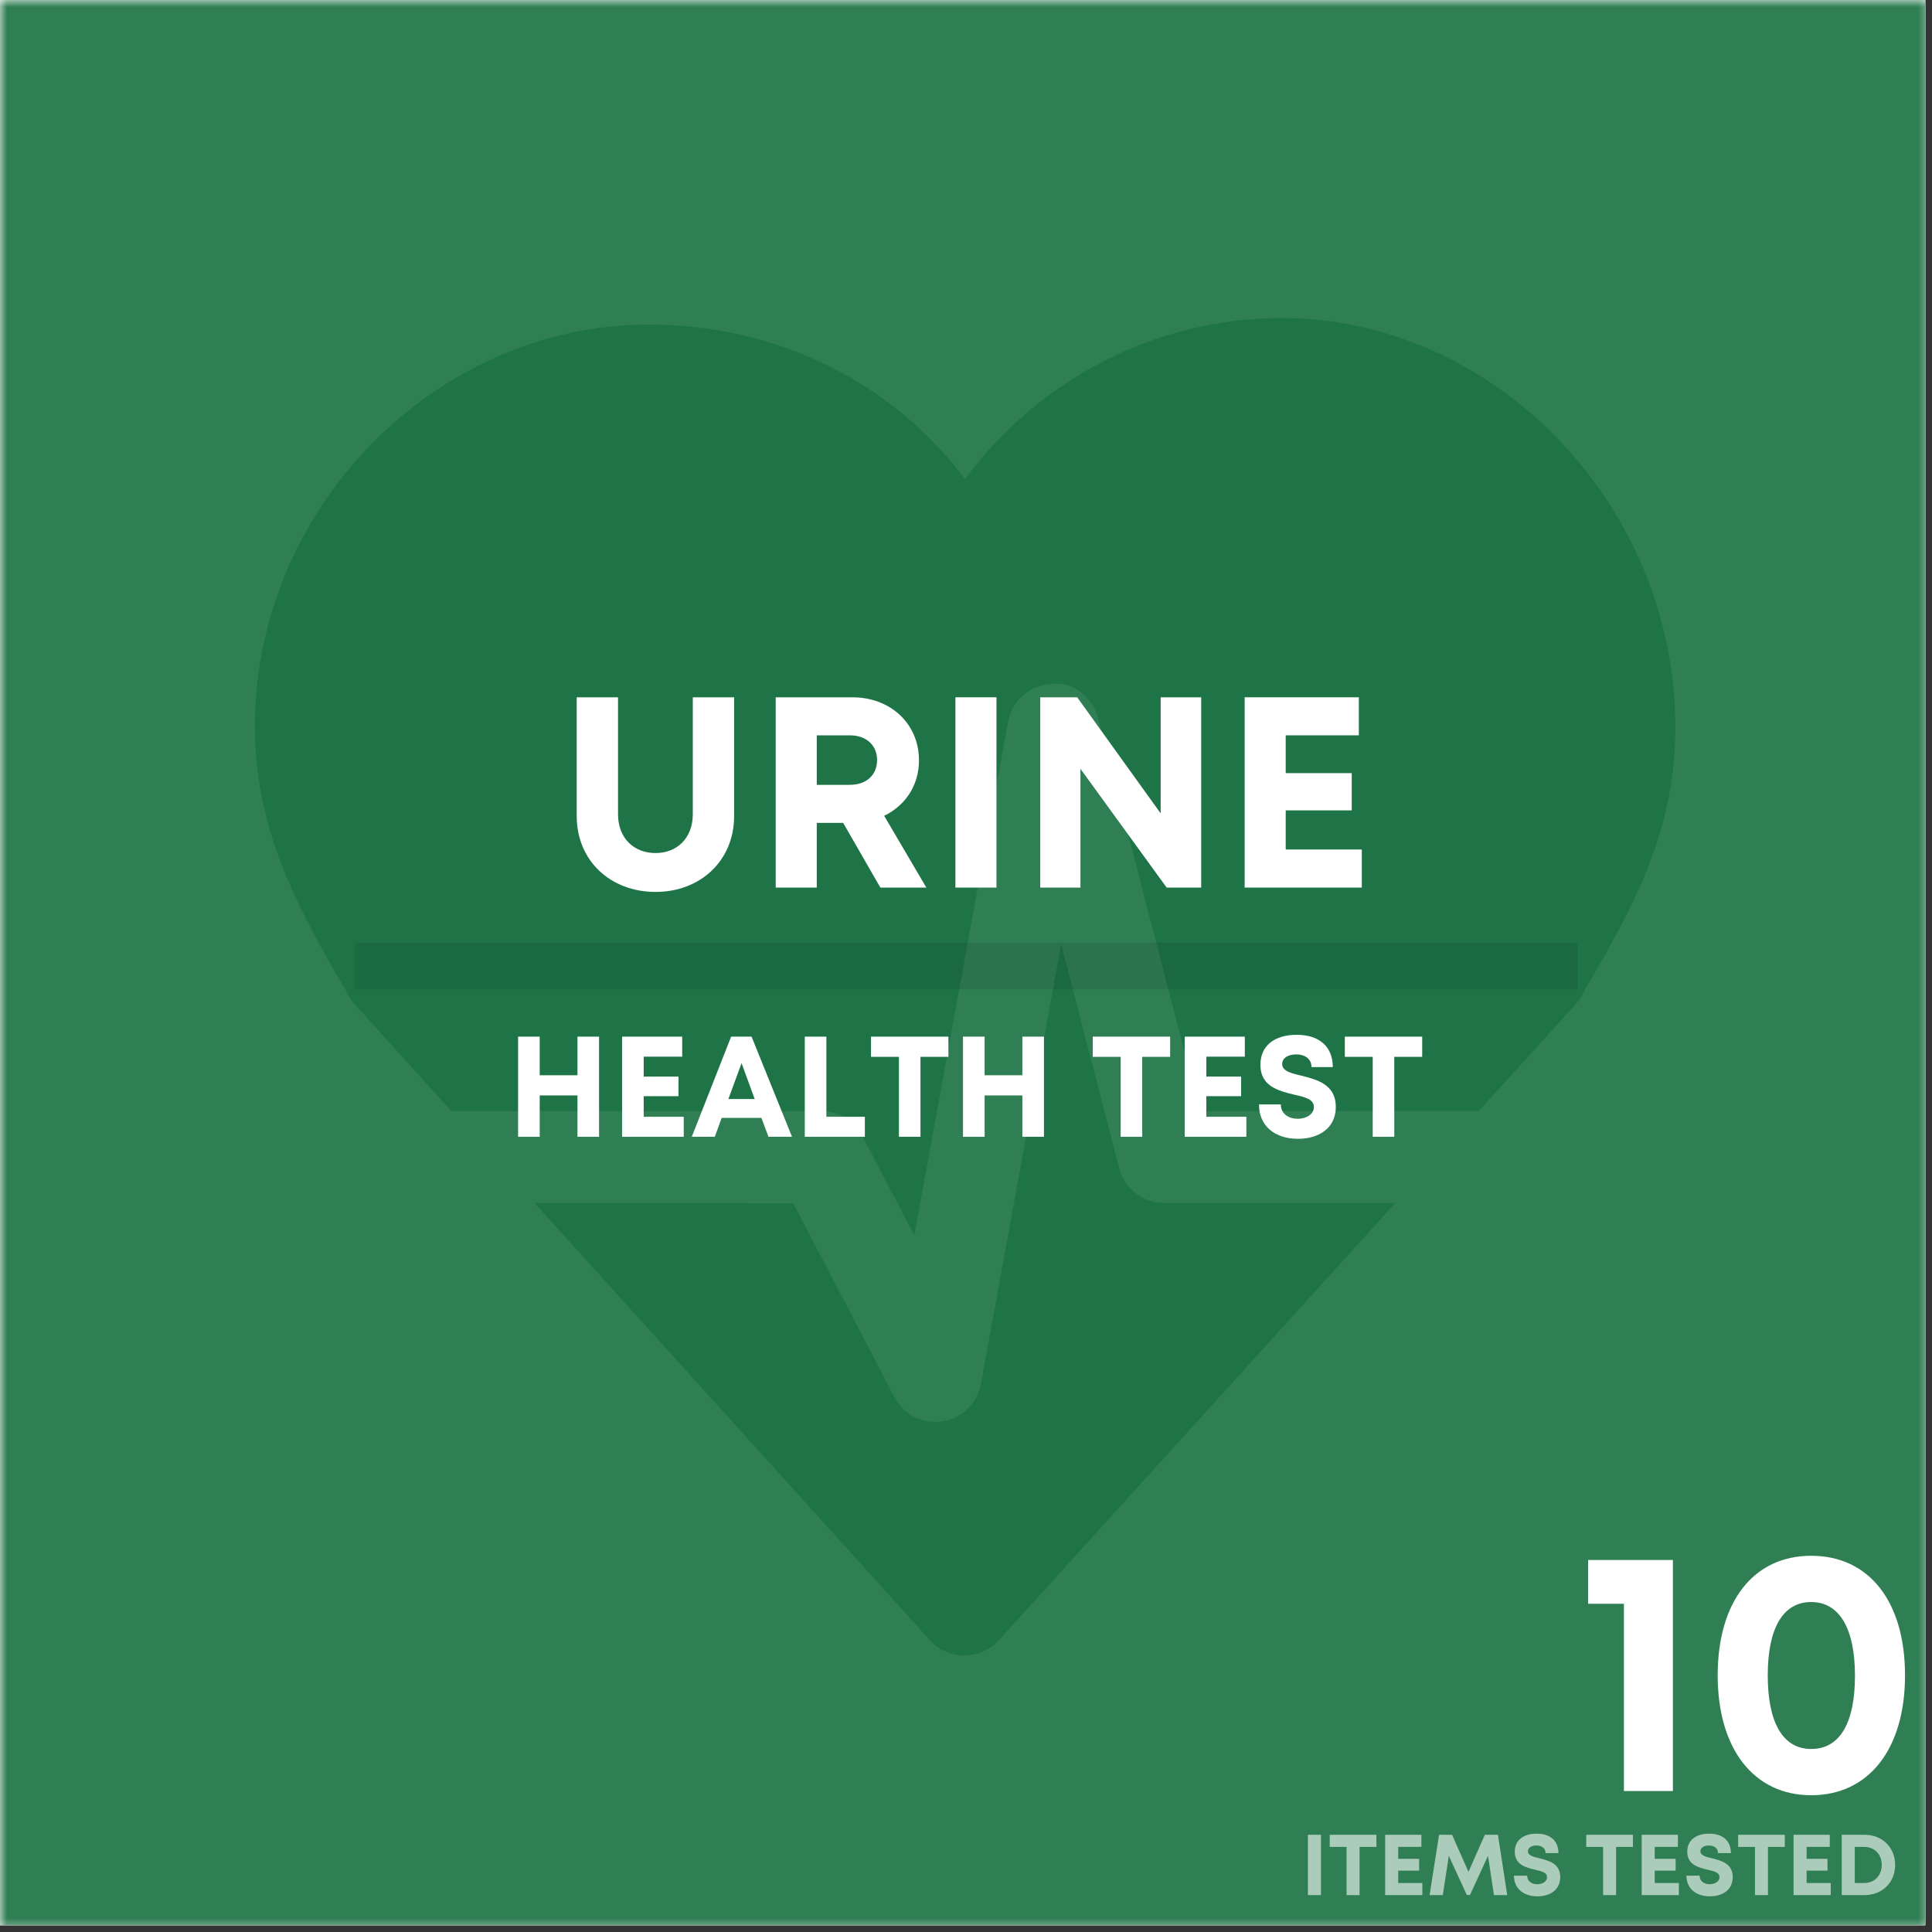 <?xml version="1.0" encoding="UTF-8"?>
<svg xmlns="http://www.w3.org/2000/svg" xmlns:xlink="http://www.w3.org/1999/xlink" width="142.5pt" height="142.5pt" viewBox="0 0 142.5 142.5" version="1.2">
<rect x="0" y="0" width="142.5" height="142.5" fill="#333333" stroke="none"/>
<defs>
<g>
<symbol overflow="visible" id="glyph0-0">
<path style="stroke:none;" d="M 7.258 0.32 C 10.566 0.32 13.055 -1.984 13.055 -5.273 L 13.055 -14.035 L 10.008 -14.035 L 10.008 -5.414 C 10.008 -3.668 8.863 -2.547 7.258 -2.547 C 5.637 -2.547 4.492 -3.668 4.492 -5.414 L 4.492 -14.035 L 1.445 -14.035 L 1.445 -5.273 C 1.445 -1.984 3.93 0.32 7.258 0.32 Z M 7.258 0.32 "/>
</symbol>
<symbol overflow="visible" id="glyph0-1">
<path style="stroke:none;" d="M 9.324 0 L 12.715 0 L 9.605 -5.293 C 11.168 -6.055 12.172 -7.539 12.172 -9.383 C 12.172 -12.094 10.066 -14.035 7.258 -14.035 L 1.605 -14.035 L 1.605 0 L 4.633 0 L 4.633 -4.773 L 6.578 -4.773 Z M 4.633 -11.23 L 7.059 -11.23 C 8.344 -11.23 9.082 -10.449 9.082 -9.406 C 9.082 -8.344 8.344 -7.578 7.059 -7.578 L 4.633 -7.578 Z M 4.633 -11.23 "/>
</symbol>
<symbol overflow="visible" id="glyph0-2">
<path style="stroke:none;" d="M 1.605 0 L 4.633 0 L 4.633 -14.035 L 1.605 -14.035 Z M 1.605 0 "/>
</symbol>
<symbol overflow="visible" id="glyph0-3">
<path style="stroke:none;" d="M 10.488 -14.035 L 10.488 -5.473 L 4.332 -14.035 L 1.605 -14.035 L 1.605 0 L 4.57 0 L 4.57 -8.762 L 10.93 0 L 13.477 0 L 13.477 -14.035 Z M 10.488 -14.035 "/>
</symbol>
<symbol overflow="visible" id="glyph0-4">
<path style="stroke:none;" d="M 4.633 -2.809 L 4.633 -5.695 L 9.504 -5.695 L 9.504 -8.441 L 4.633 -8.441 L 4.633 -11.23 L 10.027 -11.23 L 10.027 -14.035 L 1.605 -14.035 L 1.605 0 L 10.246 0 L 10.246 -2.809 Z M 4.633 -2.809 "/>
</symbol>
<symbol overflow="visible" id="glyph1-0">
<path style="stroke:none;" d="M 5.223 -7.387 L 5.223 -4.539 L 2.438 -4.539 L 2.438 -7.387 L 0.844 -7.387 L 0.844 0 L 2.438 0 L 2.438 -3.051 L 5.223 -3.051 L 5.223 0 L 6.816 0 L 6.816 -7.387 Z M 5.223 -7.387 "/>
</symbol>
<symbol overflow="visible" id="glyph1-1">
<path style="stroke:none;" d="M 2.438 -1.477 L 2.438 -2.996 L 5.004 -2.996 L 5.004 -4.441 L 2.438 -4.441 L 2.438 -5.91 L 5.277 -5.91 L 5.277 -7.387 L 0.844 -7.387 L 0.844 0 L 5.391 0 L 5.391 -1.477 Z M 2.438 -1.477 "/>
</symbol>
<symbol overflow="visible" id="glyph1-2">
<path style="stroke:none;" d="M 5.742 0 L 7.48 0 L 4.496 -7.387 L 2.988 -7.387 L 0.086 0 L 1.785 0 L 2.289 -1.395 L 5.223 -1.395 Z M 3.758 -5.434 L 4.727 -2.785 L 2.785 -2.785 Z M 3.758 -5.434 "/>
</symbol>
<symbol overflow="visible" id="glyph1-3">
<path style="stroke:none;" d="M 2.438 -1.477 L 2.438 -7.387 L 0.844 -7.387 L 0.844 0 L 5.277 0 L 5.277 -1.477 Z M 2.438 -1.477 "/>
</symbol>
<symbol overflow="visible" id="glyph1-4">
<path style="stroke:none;" d="M 5.93 -7.387 L 0.223 -7.387 L 0.223 -5.898 L 2.281 -5.898 L 2.281 0 L 3.871 0 L 3.871 -5.898 L 5.93 -5.898 Z M 5.93 -7.387 "/>
</symbol>
<symbol overflow="visible" id="glyph1-5">
<path style="stroke:none;" d="M 3.293 0.148 C 4.824 0.148 6.09 -0.621 6.09 -2.215 C 6.09 -3.871 4.676 -4.223 3.555 -4.508 C 2.766 -4.695 2.133 -4.855 2.133 -5.371 C 2.133 -5.855 2.648 -6.078 3.164 -6.078 C 3.766 -6.078 4.297 -5.781 4.297 -5.141 L 5.867 -5.141 C 5.867 -6.617 4.906 -7.523 3.207 -7.523 C 1.574 -7.523 0.527 -6.723 0.527 -5.309 C 0.527 -3.715 1.879 -3.387 2.996 -3.113 C 3.801 -2.934 4.473 -2.777 4.473 -2.195 C 4.473 -1.645 3.883 -1.328 3.281 -1.328 C 2.629 -1.328 2.035 -1.68 2.035 -2.387 L 0.422 -2.387 C 0.422 -0.801 1.594 0.148 3.293 0.148 Z M 3.293 0.148 "/>
</symbol>
<symbol overflow="visible" id="glyph2-0">
<path style="stroke:none;" d=""/>
</symbol>
<symbol overflow="visible" id="glyph3-0">
<path style="stroke:none;" d="M 0.871 -17.043 L 0.871 -13.812 L 3.512 -13.812 L 3.512 0 L 7.125 0 L 7.125 -17.043 Z M 0.871 -17.043 "/>
</symbol>
<symbol overflow="visible" id="glyph3-1">
<path style="stroke:none;" d="M 8.098 0.309 C 12.352 0.309 15.02 -3.102 15.02 -8.535 C 15.02 -13.969 12.379 -17.352 8.098 -17.352 C 3.844 -17.352 1.203 -13.969 1.203 -8.535 C 1.203 -3.102 3.871 0.309 8.098 0.309 Z M 8.098 -3.102 C 6.023 -3.102 4.895 -5.023 4.895 -8.535 C 4.895 -12.02 6.023 -13.941 8.098 -13.941 C 10.176 -13.941 11.328 -11.996 11.328 -8.508 C 11.328 -4.996 10.199 -3.102 8.098 -3.102 Z M 8.098 -3.102 "/>
</symbol>
<symbol overflow="visible" id="glyph4-0">
<path style="stroke:none;" d="M 0.508 0 L 1.469 0 L 1.469 -4.449 L 0.508 -4.449 Z M 0.508 0 "/>
</symbol>
<symbol overflow="visible" id="glyph4-1">
<path style="stroke:none;" d="M 3.574 -4.449 L 0.133 -4.449 L 0.133 -3.555 L 1.375 -3.555 L 1.375 0 L 2.332 0 L 2.332 -3.555 L 3.574 -3.555 Z M 3.574 -4.449 "/>
</symbol>
<symbol overflow="visible" id="glyph4-2">
<path style="stroke:none;" d="M 1.469 -0.891 L 1.469 -1.805 L 3.012 -1.805 L 3.012 -2.676 L 1.469 -2.676 L 1.469 -3.559 L 3.18 -3.559 L 3.18 -4.449 L 0.508 -4.449 L 0.508 0 L 3.25 0 L 3.25 -0.891 Z M 1.469 -0.891 "/>
</symbol>
<symbol overflow="visible" id="glyph4-3">
<path style="stroke:none;" d="M 5.957 0 L 5.27 -4.449 L 4.305 -4.449 L 3.098 -1.715 L 1.887 -4.449 L 0.93 -4.449 L 0.23 0 L 1.207 0 L 1.648 -2.898 L 2.977 -0.008 L 3.211 -0.008 L 4.539 -2.898 L 4.977 0 Z M 5.957 0 "/>
</symbol>
<symbol overflow="visible" id="glyph4-4">
<path style="stroke:none;" d="M 1.984 0.09 C 2.906 0.09 3.668 -0.375 3.668 -1.336 C 3.668 -2.332 2.816 -2.543 2.141 -2.715 C 1.664 -2.828 1.285 -2.926 1.285 -3.234 C 1.285 -3.527 1.598 -3.66 1.906 -3.66 C 2.27 -3.66 2.586 -3.484 2.586 -3.098 L 3.535 -3.098 C 3.535 -3.984 2.957 -4.531 1.934 -4.531 C 0.949 -4.531 0.316 -4.051 0.316 -3.199 C 0.316 -2.238 1.133 -2.039 1.805 -1.875 C 2.289 -1.766 2.695 -1.672 2.695 -1.324 C 2.695 -0.992 2.34 -0.801 1.977 -0.801 C 1.582 -0.801 1.227 -1.012 1.227 -1.438 L 0.254 -1.438 C 0.254 -0.484 0.961 0.09 1.984 0.09 Z M 1.984 0.09 "/>
</symbol>
<symbol overflow="visible" id="glyph4-5">
<path style="stroke:none;" d="M 2.188 -4.449 L 0.508 -4.449 L 0.508 0 L 2.188 0 C 3.496 0 4.445 -0.934 4.445 -2.227 C 4.445 -3.516 3.496 -4.449 2.188 -4.449 Z M 2.168 -0.891 L 1.469 -0.891 L 1.469 -3.555 L 2.168 -3.555 C 2.93 -3.555 3.457 -3.012 3.457 -2.227 C 3.457 -1.449 2.93 -0.891 2.168 -0.891 Z M 2.168 -0.891 "/>
</symbol>
<symbol overflow="visible" id="glyph5-0">
<path style="stroke:none;" d=""/>
</symbol>
</g>
<clipPath id="clip1">
  <path d="M 0 0 L 142 0 L 142 142 L 0 142 Z M 0 0 "/>
</clipPath>
<filter id="alpha" filterUnits="objectBoundingBox" x="0%" y="0%" width="100%" height="100%">
  <feColorMatrix type="matrix" in="SourceGraphic" values="0 0 0 0 1 0 0 0 0 1 0 0 0 0 1 0 0 0 1 0"/>
</filter>
<mask id="mask0">
  <g filter="url(#alpha)">
<rect x="0" y="0" width="142.5" height="142.5" style="fill:rgb(0%,0%,0%);fill-opacity:0.898;stroke:none;"/>
  </g>
</mask>
<clipPath id="clip2">
  <rect x="0" y="0" width="142" height="142"/>
</clipPath>
<g id="surface5" clip-path="url(#clip2)">
<rect x="0" y="0" width="142" height="142" style="fill:rgb(9.799%,43.919%,25.49%);fill-opacity:1;stroke:none;"/>
</g>
<mask id="mask1">
  <g filter="url(#alpha)">
<rect x="0" y="0" width="142.5" height="142.5" style="fill:rgb(0%,0%,0%);fill-opacity:0.537;stroke:none;"/>
  </g>
</mask>
<clipPath id="clip4">
  <path d="M 1.801 5 L 106.695 5 L 106.695 74 L 1.801 74 Z M 1.801 5 "/>
</clipPath>
<clipPath id="clip5">
  <path d="M 22 51 L 86 51 L 86 104.133 L 22 104.133 Z M 22 51 "/>
</clipPath>
<clipPath id="clip3">
  <rect x="0" y="0" width="109" height="105"/>
</clipPath>
<g id="surface8" clip-path="url(#clip3)">
<g clip-path="url(#clip4)" clip-rule="nonzero">
<path style=" stroke:none;fill-rule:nonzero;fill:rgb(5.489%,41.959%,23.14%);fill-opacity:1;" d="M 71.496 63.953 L 63.996 34.996 C 63.598 33.453 62.156 32.238 60.578 32.453 C 58.977 32.512 57.637 33.672 57.352 35.238 L 50.438 73.121 L 46.598 65.777 C 46.012 64.648 44.844 63.949 43.574 63.949 L 16.289 63.949 L 9.129 56.039 C 8.883 55.754 8.684 55.441 8.539 55.113 C 4.711 48.617 1.801 42.988 1.801 35.543 C 1.801 19.492 15.109 5.938 30.859 5.938 C 40.324 5.938 48.816 10.191 54.176 17.336 C 59.609 9.977 68.25 5.457 77.512 5.457 C 93.262 5.457 106.57 19.266 106.57 35.621 C 106.57 43.004 103.801 48.387 99.859 55.07 C 99.711 55.422 99.508 55.746 99.246 56.039 L 92.074 63.945 Z M 71.496 63.953 "/>
</g>
<g clip-path="url(#clip5)" clip-rule="nonzero">
<path style=" stroke:none;fill-rule:nonzero;fill:rgb(5.489%,41.959%,23.14%);fill-opacity:1;" d="M 41.504 70.746 L 48.973 85.047 C 49.57 86.18 50.738 86.875 51.996 86.875 C 52.172 86.875 52.348 86.855 52.508 86.828 C 53.949 86.613 55.09 85.508 55.348 84.078 L 61.27 51.648 L 65.555 68.184 C 65.941 69.684 67.301 70.73 68.855 70.73 L 85.918 70.73 L 56.66 102.996 C 56.008 103.707 55.09 104.109 54.129 104.109 C 53.164 104.109 52.238 103.707 51.598 102.988 L 22.426 70.73 Z M 41.504 70.746 "/>
</g>
</g>
<mask id="mask2">
  <g filter="url(#alpha)">
<rect x="0" y="0" width="142.5" height="142.5" style="fill:rgb(0%,0%,0%);fill-opacity:0.098;stroke:none;"/>
  </g>
</mask>
<clipPath id="clip7">
  <path d="M 0.07 0.355 L 90.711 0.355 L 90.711 4 L 0.07 4 Z M 0.07 0.355 "/>
</clipPath>
<clipPath id="clip6">
  <rect x="0" y="0" width="91" height="5"/>
</clipPath>
<g id="surface17" clip-path="url(#clip6)">
<g clip-path="url(#clip7)" clip-rule="nonzero">
<path style=" stroke:none;fill-rule:nonzero;fill:rgb(0%,0%,0%);fill-opacity:1;" d="M 0.145 0.52 L 90.355 0.52 L 90.355 3.984 L 0.145 3.984 Z M 0.145 0.52 "/>
</g>
</g>
<mask id="mask3">
  <g filter="url(#alpha)">
<rect x="0" y="0" width="142.5" height="142.5" style="fill:rgb(0%,0%,0%);fill-opacity:0.6;stroke:none;"/>
  </g>
</mask>
<clipPath id="clip8">
  <rect x="0" y="0" width="46" height="7"/>
</clipPath>
<g id="surface45" clip-path="url(#clip8)">
<g style="fill:rgb(100%,100%,100%);fill-opacity:1;">
  <use xlink:href="#glyph4-0" x="0.962" y="5.779"/>
</g>
<g style="fill:rgb(100%,100%,100%);fill-opacity:1;">
  <use xlink:href="#glyph4-1" x="2.946" y="5.779"/>
</g>
<g style="fill:rgb(100%,100%,100%);fill-opacity:1;">
  <use xlink:href="#glyph4-2" x="6.659" y="5.779"/>
</g>
<g style="fill:rgb(100%,100%,100%);fill-opacity:1;">
  <use xlink:href="#glyph4-3" x="10.213" y="5.779"/>
</g>
<g style="fill:rgb(100%,100%,100%);fill-opacity:1;">
  <use xlink:href="#glyph4-4" x="16.411" y="5.779"/>
</g>
<g style="fill:rgb(100%,100%,100%);fill-opacity:1;">
  <use xlink:href="#glyph5-0" x="20.347" y="5.779"/>
</g>
<g style="fill:rgb(100%,100%,100%);fill-opacity:1;">
  <use xlink:href="#glyph4-1" x="21.866" y="5.779"/>
</g>
<g style="fill:rgb(100%,100%,100%);fill-opacity:1;">
  <use xlink:href="#glyph4-2" x="25.579" y="5.779"/>
</g>
<g style="fill:rgb(100%,100%,100%);fill-opacity:1;">
  <use xlink:href="#glyph4-4" x="29.133" y="5.779"/>
</g>
<g style="fill:rgb(100%,100%,100%);fill-opacity:1;">
  <use xlink:href="#glyph4-1" x="33.069" y="5.779"/>
</g>
<g style="fill:rgb(100%,100%,100%);fill-opacity:1;">
  <use xlink:href="#glyph4-2" x="36.781" y="5.779"/>
</g>
<g style="fill:rgb(100%,100%,100%);fill-opacity:1;">
  <use xlink:href="#glyph4-5" x="40.335" y="5.779"/>
</g>
</g>
</defs>
<g id="surface1">
<g clip-path="url(#clip1)" clip-rule="nonzero">
<path style=" stroke:none;fill-rule:nonzero;fill:rgb(100%,100%,100%);fill-opacity:1;" d="M 0 0 L 142.5 0 L 142.5 150 L 0 150 Z M 0 0 "/>
<path style=" stroke:none;fill-rule:nonzero;fill:rgb(100%,100%,100%);fill-opacity:1;" d="M 0 0 L 142.5 0 L 142.5 142.5 L 0 142.5 Z M 0 0 "/>
<path style=" stroke:none;fill-rule:nonzero;fill:rgb(100%,100%,100%);fill-opacity:1;" d="M 0 0 L 142.5 0 L 142.5 142.5 L 0 142.5 Z M 0 0 "/>
</g>
<use xlink:href="#surface5" transform="matrix(1,0,0,1,0,-0)" mask="url(#mask0)"/>
<use xlink:href="#surface8" transform="matrix(1,0,0,1,17,18)" mask="url(#mask1)"/>
<g style="fill:rgb(100%,100%,100%);fill-opacity:1;">
  <use xlink:href="#glyph0-0" x="41.092" y="65.466"/>
</g>
<g style="fill:rgb(100%,100%,100%);fill-opacity:1;">
  <use xlink:href="#glyph0-1" x="55.61" y="65.466"/>
</g>
<g style="fill:rgb(100%,100%,100%);fill-opacity:1;">
  <use xlink:href="#glyph0-2" x="68.864" y="65.466"/>
</g>
<g style="fill:rgb(100%,100%,100%);fill-opacity:1;">
  <use xlink:href="#glyph0-3" x="75.12" y="65.466"/>
</g>
<g style="fill:rgb(100%,100%,100%);fill-opacity:1;">
  <use xlink:href="#glyph0-4" x="90.198" y="65.466"/>
</g>
<use xlink:href="#surface17" transform="matrix(1,0,0,1,26,69)" mask="url(#mask2)"/>
<g style="fill:rgb(100%,100%,100%);fill-opacity:1;">
  <use xlink:href="#glyph1-0" x="37.369" y="83.848"/>
</g>
<g style="fill:rgb(100%,100%,100%);fill-opacity:1;">
  <use xlink:href="#glyph1-1" x="45.04" y="83.848"/>
</g>
<g style="fill:rgb(100%,100%,100%);fill-opacity:1;">
  <use xlink:href="#glyph1-2" x="50.938" y="83.848"/>
</g>
<g style="fill:rgb(100%,100%,100%);fill-opacity:1;">
  <use xlink:href="#glyph1-3" x="58.514" y="83.848"/>
</g>
<g style="fill:rgb(100%,100%,100%);fill-opacity:1;">
  <use xlink:href="#glyph1-4" x="64.022" y="83.848"/>
</g>
<g style="fill:rgb(100%,100%,100%);fill-opacity:1;">
  <use xlink:href="#glyph1-0" x="70.184" y="83.848"/>
</g>
<g style="fill:rgb(100%,100%,100%);fill-opacity:1;">
  <use xlink:href="#glyph2-0" x="77.855" y="83.848"/>
</g>
<g style="fill:rgb(100%,100%,100%);fill-opacity:1;">
  <use xlink:href="#glyph1-4" x="80.377" y="83.848"/>
</g>
<g style="fill:rgb(100%,100%,100%);fill-opacity:1;">
  <use xlink:href="#glyph1-1" x="86.539" y="83.848"/>
</g>
<g style="fill:rgb(100%,100%,100%);fill-opacity:1;">
  <use xlink:href="#glyph1-5" x="92.437" y="83.848"/>
</g>
<g style="fill:rgb(100%,100%,100%);fill-opacity:1;">
  <use xlink:href="#glyph1-4" x="98.968" y="83.848"/>
</g>
<g style="fill:rgb(100%,100%,100%);fill-opacity:1;">
  <use xlink:href="#glyph3-0" x="116.264" y="132.103"/>
</g>
<g style="fill:rgb(100%,100%,100%);fill-opacity:1;">
  <use xlink:href="#glyph3-1" x="125.49" y="132.103"/>
</g>
<use xlink:href="#surface45" transform="matrix(1,0,0,1,95,134)" mask="url(#mask3)"/>
</g>
</svg>
